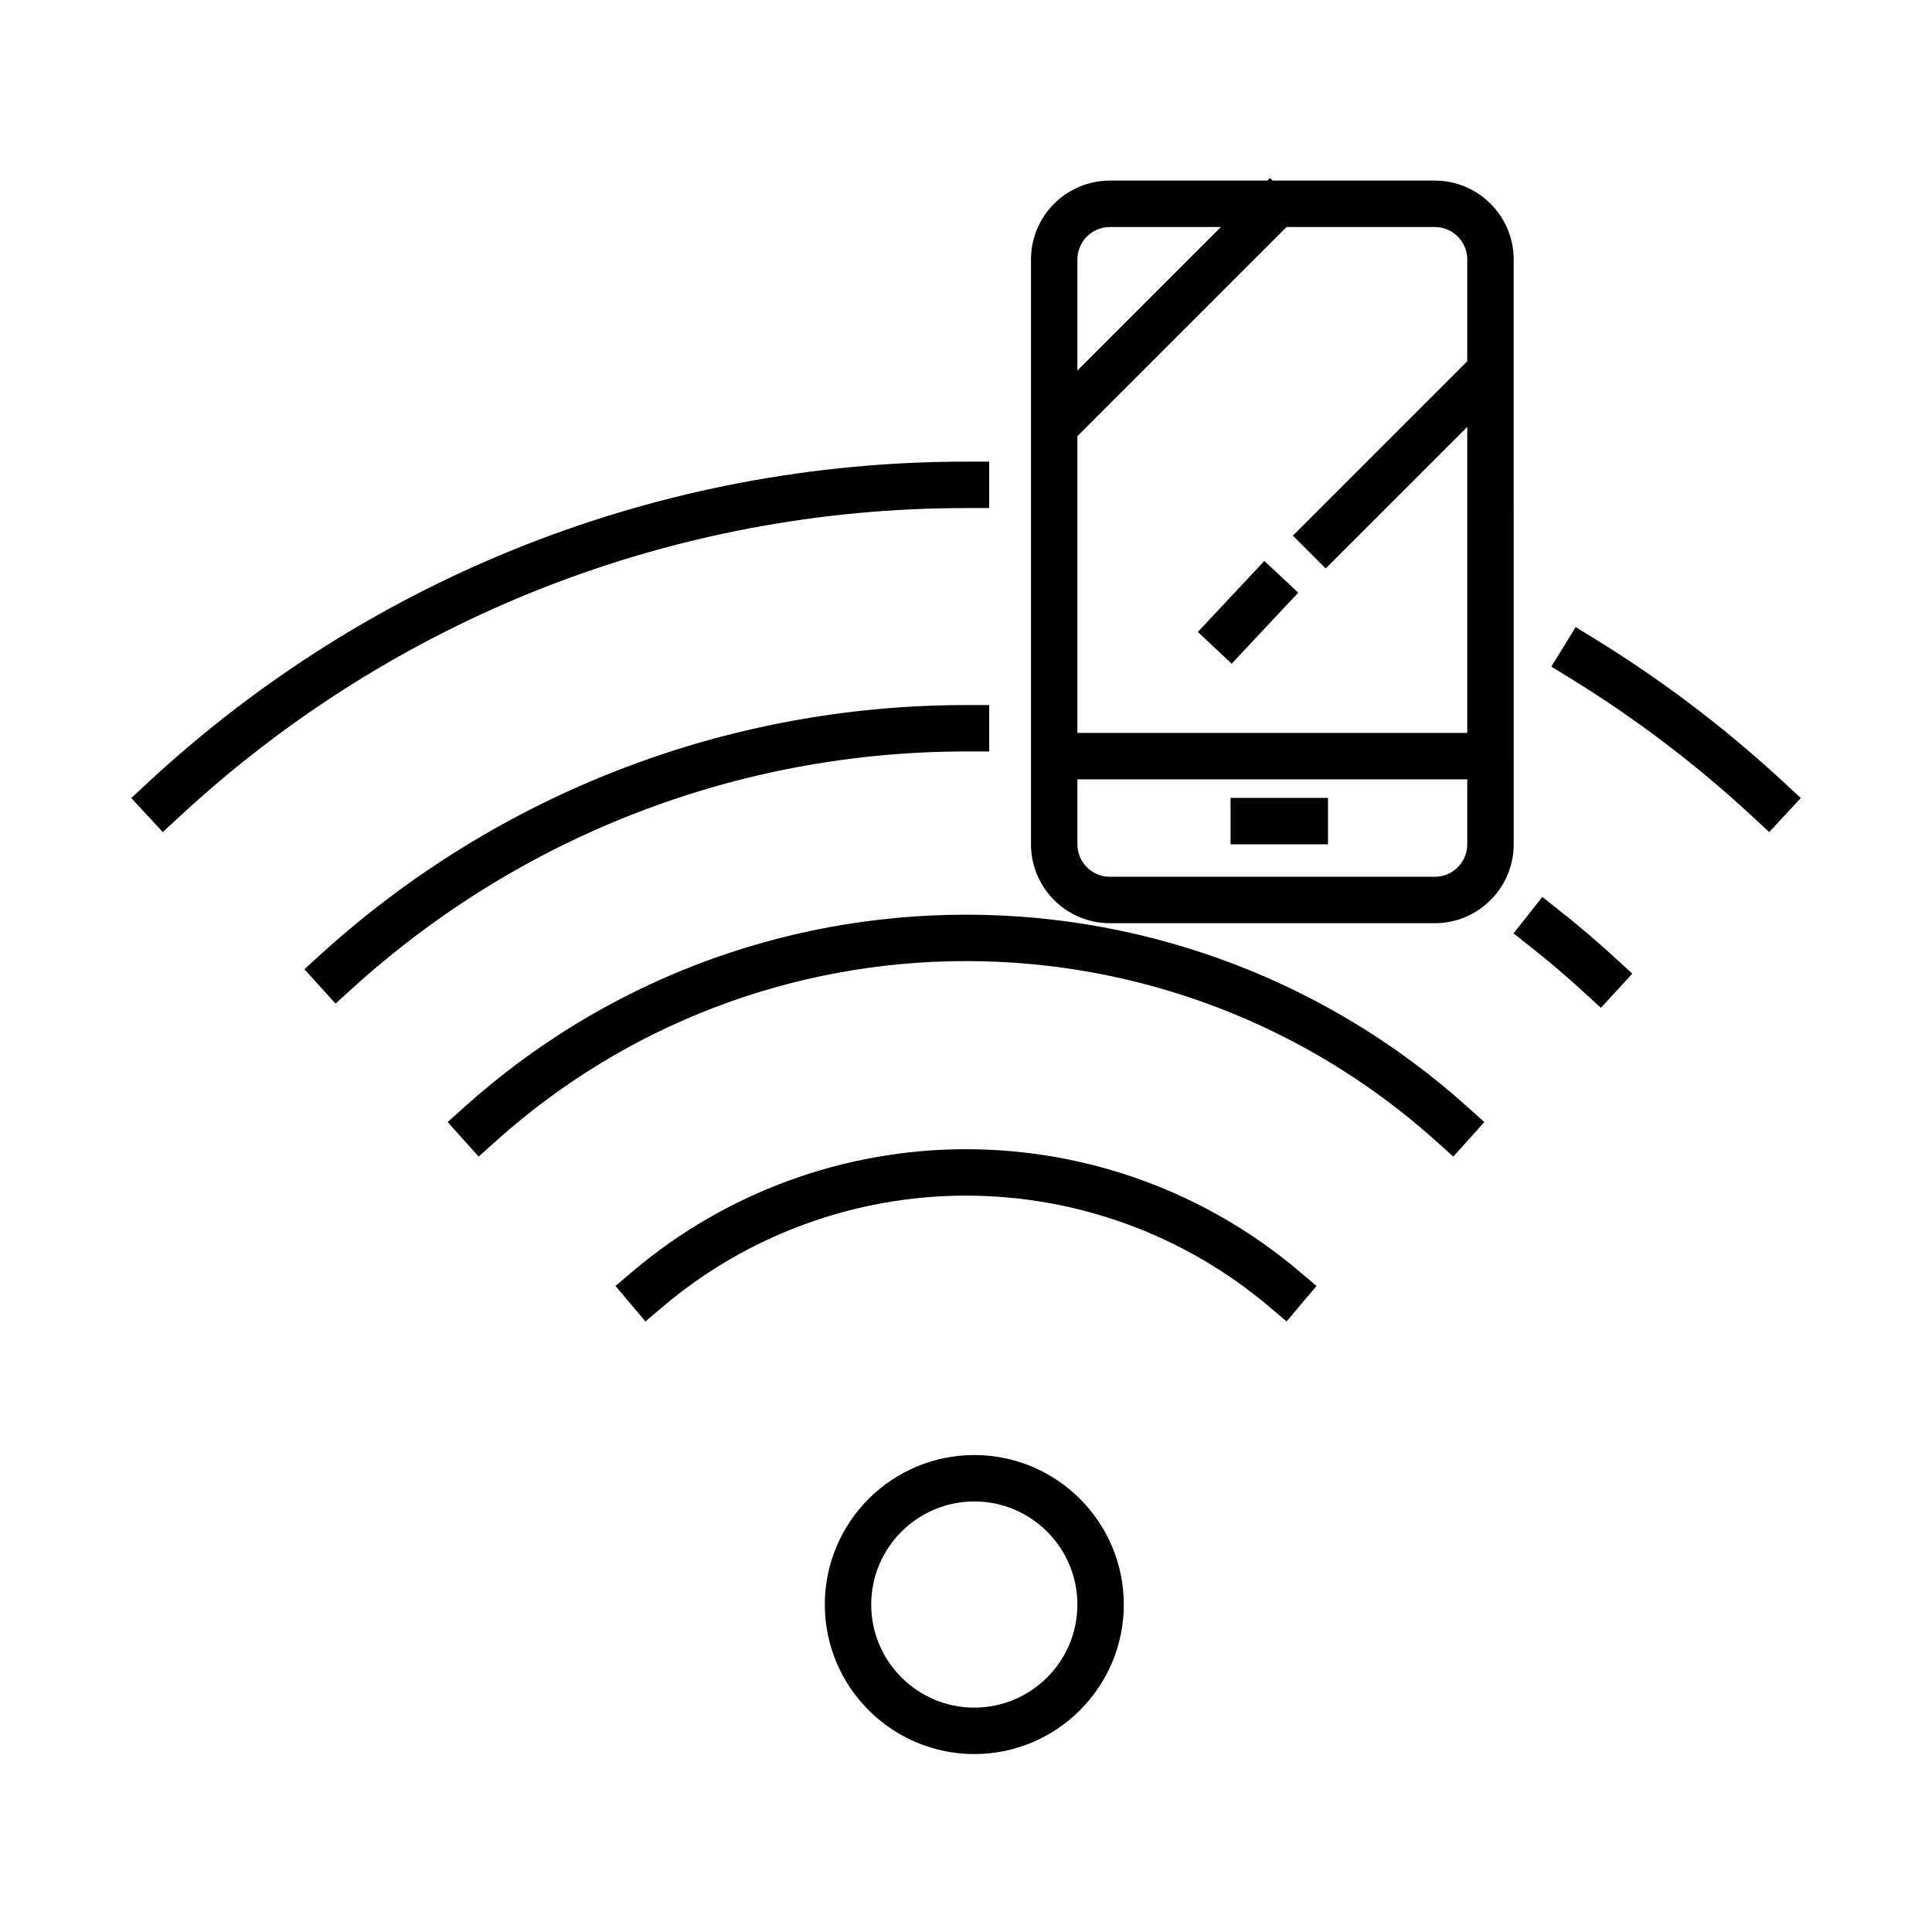 <?xml version="1.0" encoding="UTF-8"?>
<!-- Uploaded to: ICON Repo, www.svgrepo.com, Generator: ICON Repo Mixer Tools -->
<svg fill="#000000" width="800px" height="800px" version="1.1" viewBox="144 144 512 512" xmlns="http://www.w3.org/2000/svg">
 <g>
  <path d="m616.71 351.31c-15.336-14.219-32.125-26.973-49.91-37.906l-5.234-3.223-6.445 10.477 5.238 3.223c17.094 10.516 33.242 22.777 47.988 36.449l4.512 4.18 8.363-9.02z"/>
  <path d="m406.15 278.64v-12.301h-6.148c-80.645 0-157.61 30.176-216.71 84.965l-4.508 4.184 8.363 9.02 4.512-4.18c56.82-52.676 130.82-81.688 208.35-81.688z"/>
  <path d="m557.55 385.52-4.824-3.812-7.625 9.652 4.824 3.812c4.719 3.727 9.359 7.684 13.793 11.758l4.527 4.16 8.324-9.055-4.531-4.16c-4.652-4.281-9.527-8.438-14.488-12.355z"/>
  <path d="m406.15 343.15v-12.301h-6.148c-63.285 0-123.94 23.391-170.79 65.867l-4.555 4.129 8.262 9.113 4.555-4.129c44.578-40.418 102.3-62.68 162.52-62.68z"/>
  <path d="m400 386.4c-49.121 0-96.277 18.059-132.79 50.852l-4.574 4.109 8.219 9.148 4.574-4.109c34.25-30.766 78.492-47.703 124.57-47.703s90.32 16.941 124.57 47.703l4.574 4.109 8.219-9.148-4.574-4.109c-36.508-32.789-83.668-50.852-132.79-50.852z"/>
  <path d="m400 448.55c-32.27 0-63.59 11.457-88.195 32.266l-4.695 3.973 7.941 9.391 4.695-3.969c22.387-18.934 50.887-29.359 80.254-29.359 29.367 0 57.871 10.43 80.258 29.363l4.695 3.973 7.941-9.391-4.695-3.973c-24.605-20.816-55.926-32.273-88.199-32.273z"/>
  <path d="m402.2 529.6c-21.848 0-39.617 17.773-39.617 39.621s17.773 39.621 39.617 39.621c21.848 0 39.621-17.773 39.621-39.621s-17.773-39.621-39.621-39.621zm0 66.938c-15.066 0-27.32-12.254-27.32-27.32 0-15.062 12.254-27.32 27.32-27.32 15.062 0 27.32 12.254 27.32 27.32s-12.254 27.32-27.32 27.32z"/>
  <path d="m545.14 212.77c0-11.531-9.379-20.91-20.91-20.91h-42.961l-0.703-0.703-0.703 0.703h-41.73c-11.531 0-20.91 9.379-20.91 20.91v154.98c0 11.531 9.379 20.91 20.91 20.91h86.102c11.531 0 20.91-9.379 20.91-20.91zm-115.62 0c0-4.746 3.863-8.609 8.609-8.609h29.43l-38.043 38.043zm103.32 154.98c0 4.746-3.863 8.609-8.609 8.609h-86.102c-4.746 0-8.609-3.863-8.609-8.609v-17.219h103.32zm0-128.01-46.215 46.211 8.699 8.699 37.516-37.516v81.094h-103.32v-78.633l55.438-55.438h39.273c4.746 0 8.609 3.863 8.609 8.609z"/>
  <path d="m470.11 355.45h25.828v12.301h-25.828z"/>
  <path d="m479.07 292.66 8.973 8.41-17.637 18.812-8.973-8.41z"/>
 </g>
</svg>